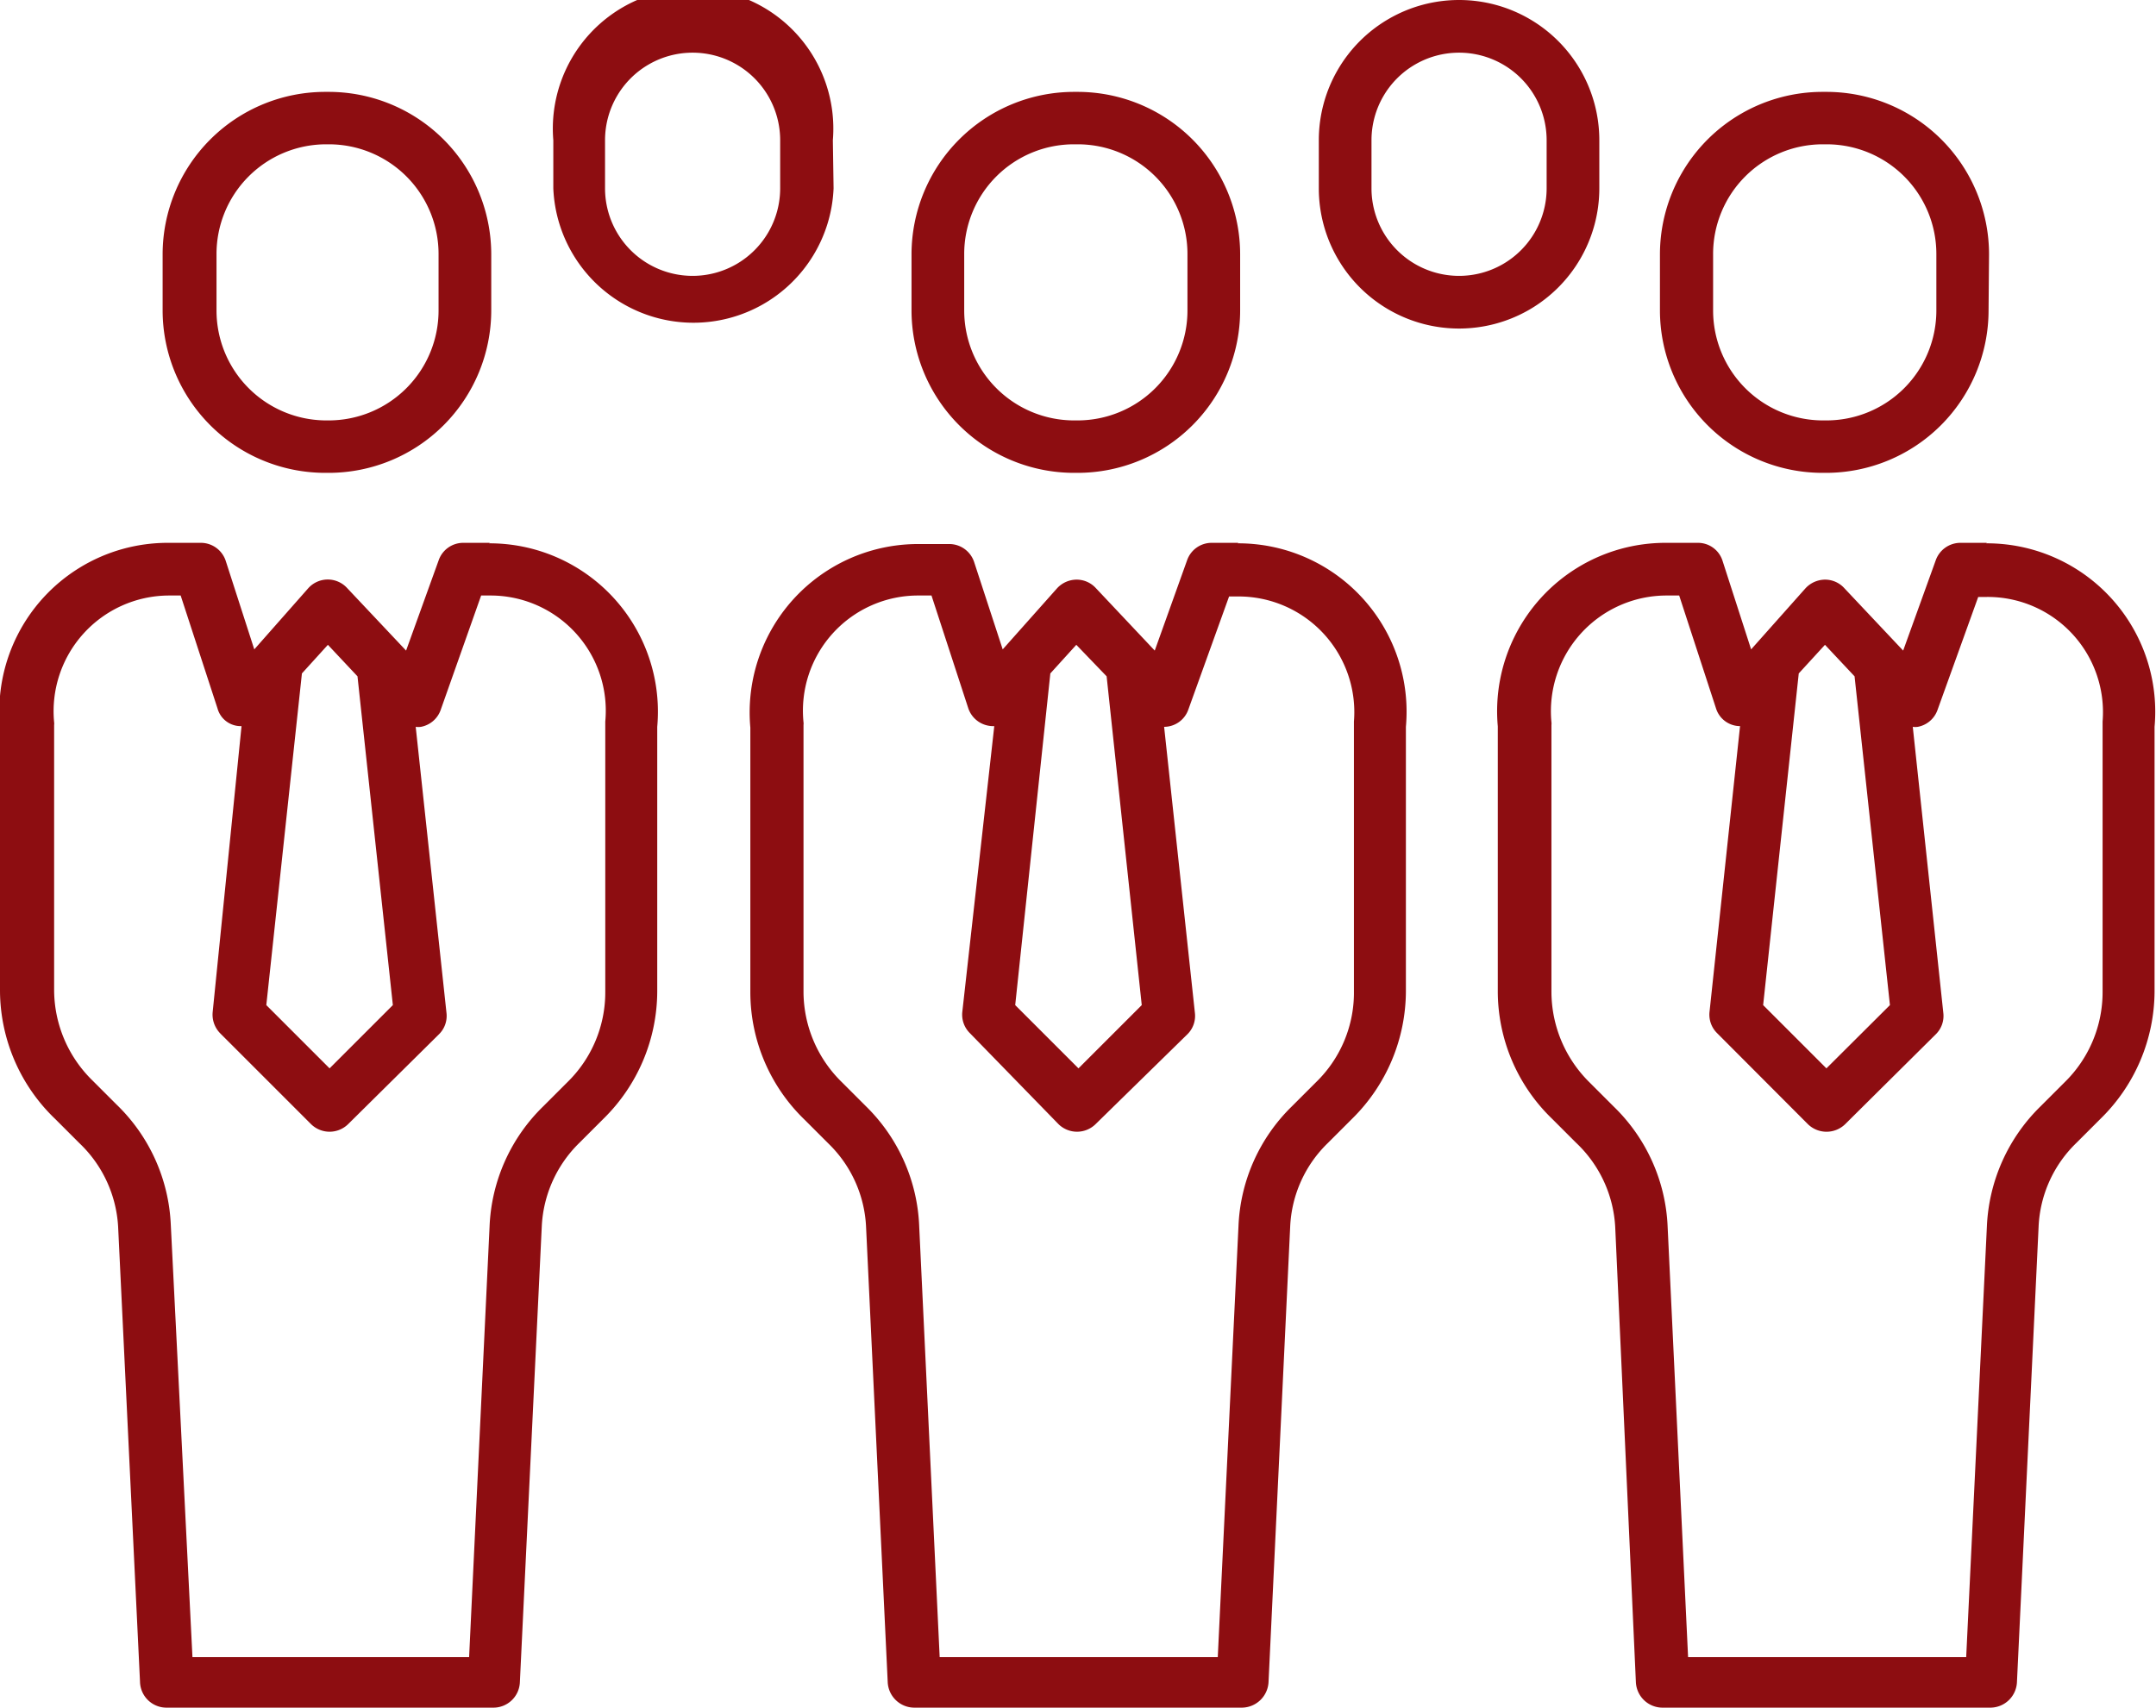 <?xml version="1.0" encoding="UTF-8"?> <svg xmlns="http://www.w3.org/2000/svg" viewBox="0 0 89.62 71"> <defs> <style>.cls-1{fill:#8d0d11;}</style> </defs> <g id="Слой_2" data-name="Слой 2"> <g id="_03" data-name="03"> <path class="cls-1" d="M34.62,5.83A5.83,5.83,0,1,0,23,5.83v2a5.83,5.83,0,0,0,11.65,0Zm-2.19,2a3.64,3.64,0,0,1-7.28,0v-2a3.64,3.64,0,1,1,7.28,0Z"></path> <path class="cls-1" d="M66.48,5.83a5.83,5.83,0,0,0-11.66,0v2a5.83,5.83,0,0,0,11.66,0Zm-2.19,2a3.64,3.64,0,0,1-7.28,0v-2a3.64,3.64,0,1,1,7.28,0Z"></path> <path class="cls-1" d="M51.55,10.58a6.76,6.76,0,0,0-6.76-6.76h-.14a6.76,6.76,0,0,0-6.76,6.76v2.33a6.76,6.76,0,0,0,6.76,6.75h.14a6.76,6.76,0,0,0,6.76-6.75Zm-2.19,2.33a4.57,4.57,0,0,1-4.57,4.57h-.14a4.57,4.57,0,0,1-4.57-4.57V10.58A4.56,4.56,0,0,1,44.65,6h.14a4.56,4.56,0,0,1,4.57,4.57Z"></path> <path class="cls-1" d="M51.48,22.57H50.35a1.08,1.08,0,0,0-1,.71L48,27.05l-2.45-2.6a1.08,1.08,0,0,0-.81-.35,1.11,1.11,0,0,0-.8.36L41.68,27l-1.19-3.64a1.09,1.09,0,0,0-1-.74h-1.3a7,7,0,0,0-7,7.63v11a7.37,7.37,0,0,0,2.26,5.31l1,1A5.16,5.16,0,0,1,36,51l.9,18.93A1.11,1.11,0,0,0,38,71H51.63a1.12,1.12,0,0,0,1.1-1.06L53.63,51a5.16,5.16,0,0,1,1.57-3.48l1-1a7.47,7.47,0,0,0,2.24-5.3v-11a7,7,0,0,0-7-7.63Zm-6.74,4.24L46,28.12l1.46,13.67-2.63,2.63-2.63-2.63L43.66,28ZM56.28,30v11.2A5.19,5.19,0,0,1,54.7,45l-1,1a7.38,7.38,0,0,0-2.22,5l-.86,17.9H39.06l-.85-17.89A7.39,7.39,0,0,0,36,46l-1-1a5.27,5.27,0,0,1-1.6-3.75V30.14a.4.4,0,0,0,0-.11,4.79,4.79,0,0,1,4.81-5.27h.51l1.53,4.69a1.09,1.09,0,0,0,1,.74h.08L40,42.08a1.08,1.08,0,0,0,.32.88L44,46.74a1.1,1.1,0,0,0,1.54,0L49.36,43a1.07,1.07,0,0,0,.31-.88l-1.28-11.9a1.07,1.07,0,0,0,1-.7l1.7-4.72h.36A4.81,4.81,0,0,1,56.28,30Z"></path> <path class="cls-1" d="M20.42,10.58a6.76,6.76,0,0,0-6.76-6.76h-.14a6.76,6.76,0,0,0-6.76,6.76v2.33a6.76,6.76,0,0,0,6.76,6.75h.14a6.76,6.76,0,0,0,6.76-6.75Zm-2.19,2.33a4.57,4.57,0,0,1-4.57,4.57h-.14A4.57,4.57,0,0,1,9,12.91V10.58A4.56,4.56,0,0,1,13.52,6h.14a4.56,4.56,0,0,1,4.57,4.57Z"></path> <path class="cls-1" d="M20.37,22.57H19.24a1.08,1.08,0,0,0-1,.71l-1.36,3.77-2.45-2.6a1.09,1.09,0,0,0-1.61,0L10.57,27,9.38,23.31a1.09,1.09,0,0,0-1-.74H7A7,7,0,0,0,0,30.2v11A7.42,7.42,0,0,0,2.3,46.53l1,1A5.2,5.2,0,0,1,4.91,51l.91,18.93A1.1,1.1,0,0,0,6.91,71H20.52a1.1,1.1,0,0,0,1.09-1.06L22.52,51a5.2,5.2,0,0,1,1.56-3.48l1-1a7.45,7.45,0,0,0,2.24-5.3v-11a7,7,0,0,0-7-7.63Zm-6.74,4.24,1.23,1.31,1.47,13.67L13.7,44.42l-2.63-2.63L12.55,28ZM25.16,30s0,.08,0,.11V41.23A5.22,5.22,0,0,1,23.58,45l-1,1a7.39,7.39,0,0,0-2.23,5l-.85,17.9H8L7.1,50.93a7.39,7.39,0,0,0-2.25-5l-1-1a5.28,5.28,0,0,1-1.6-3.75V30.14a.37.37,0,0,0,0-.11A4.81,4.81,0,0,1,7,24.76h.51l1.53,4.69a1,1,0,0,0,1,.74L8.84,42.08a1.11,1.11,0,0,0,.31.88l3.78,3.78a1.1,1.1,0,0,0,1.54,0L18.25,43a1.07,1.07,0,0,0,.31-.88l-1.28-11.9a.78.78,0,0,0,.22,0,1.08,1.08,0,0,0,.81-.68L20,24.76h.36A4.79,4.79,0,0,1,25.16,30Z"></path> <path class="cls-1" d="M82.68,10.58a6.76,6.76,0,0,0-6.76-6.76h-.14A6.76,6.76,0,0,0,69,10.58v2.33a6.76,6.76,0,0,0,6.76,6.75h.14a6.76,6.76,0,0,0,6.76-6.75Zm-2.19,2.33a4.57,4.57,0,0,1-4.57,4.57h-.14a4.57,4.57,0,0,1-4.57-4.57V10.58A4.56,4.56,0,0,1,75.78,6h.14a4.56,4.56,0,0,1,4.57,4.57Z"></path> <path class="cls-1" d="M82.59,22.57H81.47a1.09,1.09,0,0,0-1,.71l-1.36,3.77-2.45-2.6a1.08,1.08,0,0,0-.81-.35,1.12,1.12,0,0,0-.8.36L72.79,27,71.6,23.31a1.07,1.07,0,0,0-1-.74H69.26a7,7,0,0,0-7,7.63v11a7.37,7.37,0,0,0,2.25,5.31l1,1A5.2,5.2,0,0,1,67.14,51L68,69.94A1.11,1.11,0,0,0,69.13,71H82.75a1.11,1.11,0,0,0,1.09-1.06L84.74,51a5.16,5.16,0,0,1,1.57-3.48l1-1a7.44,7.44,0,0,0,2.25-5.3v-11a7,7,0,0,0-7-7.63Zm-6.73,4.24,1.23,1.31,1.47,13.67-2.64,2.63-2.63-2.63L74.77,28ZM87.4,30s0,.08,0,.11V41.23A5.24,5.24,0,0,1,85.82,45l-1,1a7.43,7.43,0,0,0-2.23,5l-.86,17.9H70.17l-.85-17.89a7.38,7.38,0,0,0-2.24-5l-1-1a5.3,5.3,0,0,1-1.59-3.75V30.14a.45.45,0,0,0,0-.11,4.81,4.81,0,0,1,4.8-5.27h.51l1.53,4.69a1.05,1.05,0,0,0,1,.74L71.06,42.08a1.08,1.08,0,0,0,.32.88l3.77,3.78a1.11,1.11,0,0,0,1.55,0L80.47,43a1.07,1.07,0,0,0,.31-.88l-1.27-11.9a.75.75,0,0,0,.21,0,1.08,1.08,0,0,0,.81-.68l1.7-4.72h.36A4.79,4.79,0,0,1,87.4,30Z"></path> </g> </g> </svg> 